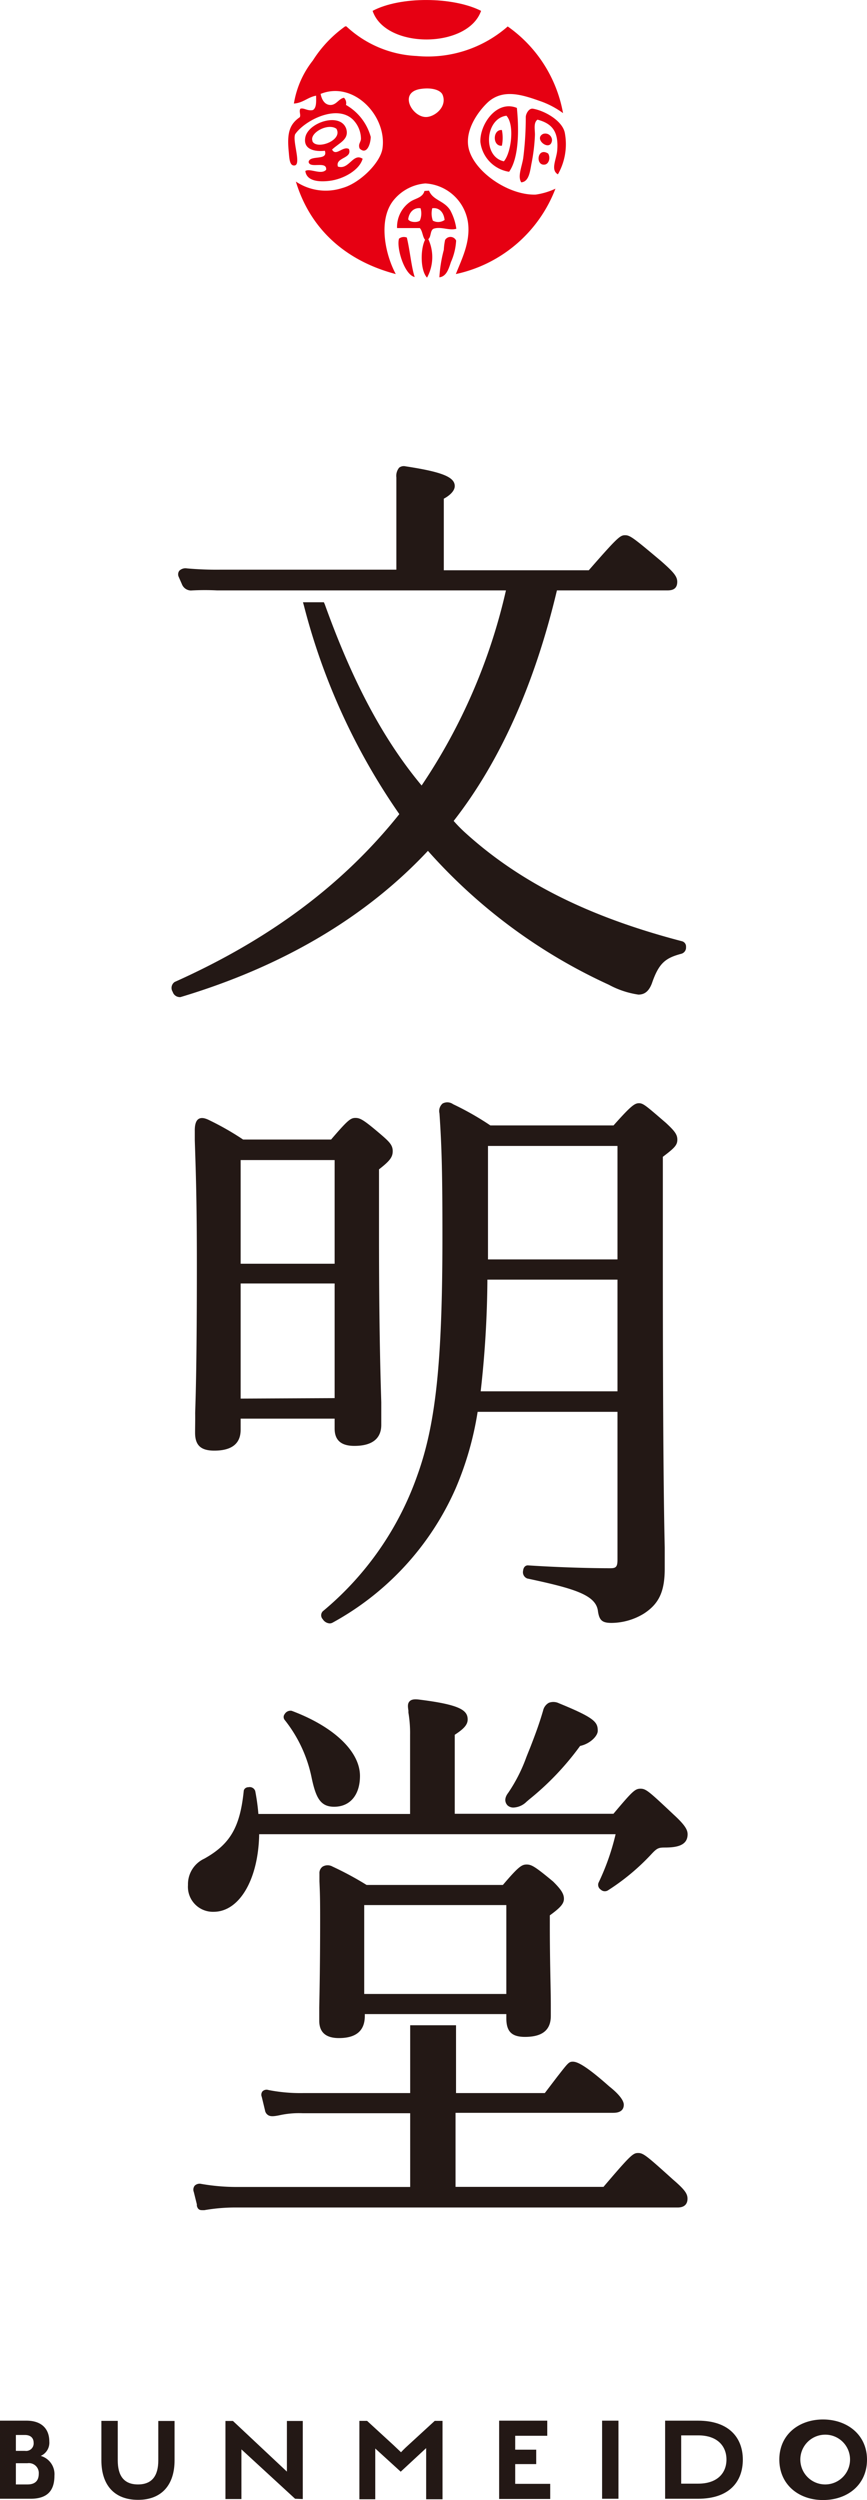 <svg xmlns="http://www.w3.org/2000/svg" viewBox="0 0 87.91 253.22">
  <defs>
    <style>
      .cls-1 {
        fill: #231815;
      }

      .cls-2 {
        fill: #e60012;
        fill-rule: evenodd;
      }
    </style>
  </defs>
  <g id="レイヤー_2" data-name="レイヤー 2">
    <g id="レイヤー_1-2" data-name="レイヤー 1">
      <g>
        <g>
          <path class="cls-1" d="M3.1,253.09H0v-7.91H2.68c1.59,0,2.32.88,2.32,2.11a1.46,1.46,0,0,1-.87,1.46,1.92,1.92,0,0,1,1.39,2C5.52,252.16,4.91,253.09,3.1,253.09Zm-.58-6.46H1.61v1.61h.94a.76.76,0,0,0,.86-.82C3.41,246.94,3.11,246.63,2.52,246.63Zm.27,2.86H1.61v2.15H2.79c.92,0,1.14-.54,1.14-1.09A1,1,0,0,0,2.79,249.49Z"/>
          <path class="cls-1" d="M14,253.2c-2.45,0-3.72-1.54-3.72-4v-4h1.66v4c0,1.53.6,2.44,2.05,2.44s2.06-.91,2.06-2.43v-4H17.7v4C17.7,251.65,16.42,253.2,14,253.2Z"/>
          <path class="cls-1" d="M29.92,253.09l-5.44-5s0,.37,0,.82v4.21H22.86v-7.91h.76l5.47,5.13s0-.37,0-.73v-4.4H30.7v7.91Z"/>
          <path class="cls-1" d="M43.21,248.8c0-.36,0-.84,0-.84l-2.58,2.39L38.05,248s0,.38,0,.9v4.24H36.44v-7.94h.78l2.66,2.44.78.74s.33-.36.77-.75l2.65-2.43h.79v7.94H43.21Z"/>
          <path class="cls-1" d="M50.61,245.18h4.88v1.53H52.24v1.41h2.13v1.46H52.24v2h3.55v1.53H50.61Z"/>
          <path class="cls-1" d="M61.05,245.18h1.66v7.91H61.05Z"/>
          <path class="cls-1" d="M70.77,253.09H67.44v-7.91h3.33c3.19,0,4.55,1.77,4.55,3.95S74,253.09,70.77,253.09Zm0-6.42H69.07v4.89H70.8c1.93,0,2.86-1.07,2.86-2.44S72.73,246.67,70.8,246.67Z"/>
          <path class="cls-1" d="M83.45,253.22c-2.46,0-4.43-1.56-4.43-4.1s2-4.06,4.43-4.06,4.46,1.53,4.46,4.07S85.94,253.22,83.45,253.22Zm0-6.61a2.52,2.52,0,1,0,2.74,2.52A2.51,2.51,0,0,0,83.45,246.61Z"/>
        </g>
        <g>
          <path class="cls-1" d="M68.68,115.43c0-.53-.29-.89-1.15-1.69-2-1.72-2.3-2-2.74-2s-.82.27-2.58,2.25H49.72a29.16,29.16,0,0,0-3.78-2.15,1,1,0,0,0-1.06-.07,1,1,0,0,0-.32,1c.23,3.38.3,6,.3,12.46,0,12.7-.67,19-2.54,24.19a31.38,31.38,0,0,1-9.59,13.78.58.58,0,0,0,0,.81.89.89,0,0,0,.7.42.65.65,0,0,0,.26-.06,28.64,28.64,0,0,0,12.51-13.61A32.3,32.3,0,0,0,48.43,143H62.61v15c0,.72-.18.84-.71.84-1.84,0-5-.07-8.38-.29-.26,0-.45.21-.48.54a.68.68,0,0,0,.42.79c4.68,1,6.91,1.64,7.16,3.24.13,1,.43,1.26,1.39,1.26a6.37,6.37,0,0,0,3.27-.94c1.55-1,2.12-2.26,2.12-4.55,0-.64,0-1.23,0-2.14-.06-2.9-.19-8.92-.19-29.42V117.17C68.37,116.29,68.68,116,68.68,115.43Zm-19.2,12.13V116.07H62.61v11.49Zm13.13,2.05v11.31H48.74a105.36,105.36,0,0,0,.68-11.31Z"/>
          <path class="cls-1" d="M19.78,145.11c0,1.28.58,1.82,1.95,1.82,1.77,0,2.67-.71,2.67-2.11v-1.13h9.53v1c0,1.18.65,1.76,2,1.76,2.26,0,2.73-1.15,2.73-2.12,0-.54,0-1.26,0-2.3-.08-2.63-.23-7.54-.23-17.11v-6.48c1.12-.87,1.39-1.25,1.39-1.85s-.34-.94-1.15-1.64c-1.78-1.52-2.14-1.72-2.63-1.72s-.78.22-2.47,2.19H24.65a28.41,28.41,0,0,0-3.35-1.92c-.41-.21-.84-.37-1.17-.16s-.39.78-.38,1.23l0,.93c.11,3.32.21,6.19.21,12.62,0,9.74-.11,13-.17,15C19.8,143.94,19.78,144.48,19.78,145.11ZM24.4,128V117.5h9.53V128Zm0,13.66V130h9.53v11.61Z"/>
          <path class="cls-1" d="M61.73,99.74a9,9,0,0,0,3,1c.64,0,1.07-.35,1.37-1.14.71-2.07,1.38-2.57,3-3a.65.65,0,0,0,.46-.68.55.55,0,0,0-.39-.58c-9.52-2.48-16.49-6-22-11A14.63,14.63,0,0,1,46,83.15c4.69-6,8.21-13.84,10.47-23.35H67.67c.44,0,1-.09,1-.87,0-.56-.39-1-1.65-2.11-2.75-2.31-3.13-2.61-3.63-2.61s-.73.16-3.69,3.55H45V50.51c.46-.24,1.11-.72,1.11-1.28,0-.92-1.32-1.44-5-2a.77.77,0,0,0-.64.14,1.32,1.32,0,0,0-.28,1c0,.69,0,1.32,0,1.92v7.41H22.35a33.82,33.82,0,0,1-3.4-.13.89.89,0,0,0-.77.24.61.61,0,0,0-.07.6l.33.75a1,1,0,0,0,.92.65A24.9,24.9,0,0,1,22,59.8h29.3a58.5,58.5,0,0,1-8.55,19.76c-3.9-4.68-7-10.52-9.81-18.33L32.84,61H30.72l.1.36a65.37,65.37,0,0,0,9.67,21.1c-5.69,7.12-13.13,12.68-22.78,17a.73.73,0,0,0-.2,1,.75.75,0,0,0,.65.53.39.39,0,0,0,.15,0c10.35-3.1,18.79-8.09,25.08-14.81A55.2,55.2,0,0,0,61.73,99.74Z"/>
          <path class="cls-1" d="M55.65,172.47a1.19,1.19,0,0,0-.58.78c-.38,1.3-.75,2.31-1.29,3.7-.16.4-.3.74-.42,1.05a16.12,16.12,0,0,1-1.83,3.59c-.44.57-.32,1-.07,1.27a.87.87,0,0,0,.62.22,2,2,0,0,0,1.31-.59l.28-.24a28.25,28.25,0,0,0,5.15-5.41c1-.21,1.79-1,1.79-1.53,0-.89-.31-1.31-3.93-2.79A1.29,1.29,0,0,0,55.65,172.47Z"/>
          <path class="cls-1" d="M31.61,180.12c.42,1.95.87,2.88,2.27,2.88,1.62,0,2.62-1.2,2.62-3.12,0-2.48-2.65-5-6.93-6.6a.69.69,0,0,0-.71.34.47.47,0,0,0,0,.58A13.83,13.83,0,0,1,31.61,180.12Z"/>
          <path class="cls-1" d="M21.66,193.64c2.62,0,4.54-3.29,4.62-7.86H62.42a24,24,0,0,1-1.73,4.91.58.58,0,0,0,.22.7.6.6,0,0,0,.73.08,22.52,22.52,0,0,0,4.4-3.66c.56-.6.72-.68,1.35-.68,1.15,0,2.33-.16,2.33-1.34,0-.44-.23-.91-1.42-2-2.51-2.36-2.8-2.62-3.36-2.62s-.84.29-2.74,2.54H46.11v-8c.89-.58,1.31-1,1.31-1.55,0-.92-.75-1.49-4.8-2-.5-.07-.87-.07-1.09.16s-.18.54-.12.94l0,.2a12.5,12.5,0,0,1,.17,2.27v8H26.2a21.4,21.4,0,0,0-.32-2.32.59.59,0,0,0-.69-.39c-.29,0-.48.21-.48.42-.38,3.64-1.38,5.36-4,6.82a2.85,2.85,0,0,0-1.65,2.67A2.53,2.53,0,0,0,21.66,193.64Z"/>
          <path class="cls-1" d="M57.18,192.32c0-.49-.27-.93-1.1-1.75-1.83-1.52-2.19-1.72-2.68-1.72s-.82.2-2.41,2.07H37.17a32.63,32.63,0,0,0-3.45-1.86,1,1,0,0,0-1,0,.79.79,0,0,0-.33.71l0,.78c.05,1.17.07,1.71.07,3.8,0,4.56-.06,7.46-.09,9,0,.62,0,1.05,0,1.32,0,1.17.66,1.76,2,1.76,1.74,0,2.62-.75,2.62-2.23V204H51.34v.43c0,1.33.54,1.88,1.89,1.88,1.76,0,2.62-.69,2.62-2.12,0-.17,0-.56,0-1.12,0-1.55-.1-4.43-.1-8V194C56.84,193.21,57.18,192.81,57.18,192.32Zm-5.84.64v9H36.93v-9Z"/>
          <path class="cls-1" d="M68.23,220.75c-2.66-2.4-3-2.68-3.52-2.68s-.74.17-3.52,3.43h-15V214h16c.87,0,1.06-.44,1.06-.82s-.39-1-1.48-1.86c-2.49-2.21-3.28-2.5-3.69-2.5s-.5.15-1.59,1.54L55.24,212h-9v-6.87H41.59V212H30.71a16.73,16.73,0,0,1-3.49-.31.59.59,0,0,0-.61.14.55.55,0,0,0-.07.55l.33,1.37a.69.69,0,0,0,.28.46c.27.2.64.14,1.13.05a9.17,9.17,0,0,1,2.39-.22H41.59v7.47H24a20.82,20.82,0,0,1-3.59-.31.72.72,0,0,0-.67.18.65.65,0,0,0-.09.64l.31,1.25c0,.06,0,.11,0,.15.08.3.22.44.52.44l.24,0a18.33,18.33,0,0,1,3.35-.27H68.71c.87,0,1-.55,1-.88C69.72,222.17,69.38,221.74,68.23,220.75Z"/>
        </g>
        <g>
          <path class="cls-2" d="M48.78,1.1c-1.34,3.84-9.7,3.89-11,0C40.58-.39,45.94-.34,48.78,1.1Z"/>
          <path class="cls-2" d="M51.48,2.68a13.68,13.68,0,0,1,5.61,8.78,8.78,8.78,0,0,0-2.44-1.26C52.9,9.58,51,9,49.5,10.33c-1,.92-2.54,3-1.91,4.95.74,2.31,4.1,4.52,6.73,4.43a7,7,0,0,0,2-.6,13.94,13.94,0,0,1-10.1,8.65c.61-1.54,1.45-3.17,1.25-5.08a4.63,4.63,0,0,0-4.35-4.1A4.63,4.63,0,0,0,40,20.17c-1.69,1.92-1,5.48.13,7.59C35,26.41,31.44,23.16,30,18.39a5.43,5.43,0,0,0,4.69.66c1.74-.46,3.86-2.52,4.09-4,.48-3.29-2.91-6.89-6.27-5.54.12.62.42,1.07.92,1.12.66.06.89-.63,1.45-.73a.77.77,0,0,1,.2.73,5.35,5.35,0,0,1,2.51,3.23c0,.67-.38,1.88-1.12,1.19-.19-.46.12-.63.13-1a2.8,2.8,0,0,0-.79-1.91c-1.64-1.64-4.93.07-5.88,1.45-.3.69.65,3.08-.06,3.17-.53.06-.53-.75-.6-1.46-.17-1.83.08-2.71,1.13-3.43.12-.27-.11-.58.06-.86.37-.11.69.25,1.26.14.38-.22.34-.85.33-1.46-.86.16-1.3.73-2.25.8a9.49,9.49,0,0,1,1.92-4.36A12.34,12.34,0,0,1,35,2.67h.12a11.17,11.17,0,0,0,7.12,3A12.29,12.29,0,0,0,51.48,2.68ZM43.1,11.85c.9.07,2.28-1,1.78-2.24-.19-.47-1.05-.78-2.24-.6C40.43,9.35,41.72,11.75,43.1,11.85Z"/>
          <path class="cls-2" d="M52.41,10.93c.22,2.24.21,5.06-.79,6.47a3.47,3.47,0,0,1-2.91-3C48.62,12.63,50.34,10.09,52.41,10.93Zm-1.32,5.41c.72-.81,1.13-3.67.26-4.62C49.19,12,48.9,15.87,51.09,16.34Z"/>
          <path class="cls-2" d="M56.57,17.66c-.78-.45-.14-1.53-.07-2.44.15-1.9-.52-2.71-2-3.1-.44.32-.24,1.06-.26,1.58a18.37,18.37,0,0,1-.33,2.77c-.16.77-.23,1.94-1.06,2-.38-.61.05-1.53.2-2.44a32.25,32.25,0,0,0,.26-4.16c0-.33.31-.93.73-.86,1.22.21,3,1.24,3.23,2.45A6.18,6.18,0,0,1,56.57,17.66Z"/>
          <path class="cls-2" d="M33.67,15.15c.39.74,1.1-.4,1.71-.06.37,1-1.4.82-1.12,1.78,1.13.38,1.54-1.44,2.51-.79-.32,1.15-1.94,2.07-3.37,2.24-1,.12-2.31.06-2.44-1,.44-.32,1.62.44,2.11-.13.09-.95-1.66-.06-1.78-.79.14-.75,2-.07,1.65-1.13-1,.11-2.15-.11-2-1.25.15-1.57,3.53-2.72,4.16-1C35.45,14.14,34.36,14.48,33.67,15.15Zm-2-.86c.39.93,3.14-.06,2.44-1.25C33.24,12.42,31.34,13.48,31.69,14.29Z"/>
          <path class="cls-2" d="M50.89,13.17a4.05,4.05,0,0,1,0,1.59C49.92,14.85,49.94,13.09,50.89,13.17Z"/>
          <path class="cls-2" d="M55.05,13.57a.68.68,0,0,1,.92.66C55.81,15.43,54.06,14.1,55.05,13.57Z"/>
          <path class="cls-2" d="M55.58,15.55c.27.44.06,1.06-.33,1.12C54.26,16.83,54.45,14.85,55.58,15.55Z"/>
          <path class="cls-2" d="M43.5,19.31c.4,1,1.55,1,2.16,2a5.56,5.56,0,0,1,.61,1.86c-.7.22-1.58-.26-2.31,0-.36.17-.23.82-.53,1.05a4.34,4.34,0,0,1-.13,3.9c-.69-.72-.68-2.89-.2-3.83-.26-.31-.25-.89-.53-1.19-.76,0-1.75,0-2.31,0a3.1,3.1,0,0,1,1.39-2.7c.5-.32,1.21-.38,1.39-1.06Zm-2.11,2.9c.14.31.9.36,1.18.14a1.86,1.86,0,0,0,.07-1.26C41.94,21,41.47,21.53,41.39,22.21Zm2.44-1.12a2.15,2.15,0,0,0,.06,1.26,1.13,1.13,0,0,0,1.19-.07C45,21.52,44.55,21,43.83,21.09Z"/>
          <path class="cls-2" d="M41.25,24.06c.31,1.24.46,3,.8,4-1.07-.24-1.87-3-1.59-3.89A.81.81,0,0,1,41.25,24.06Z"/>
          <path class="cls-2" d="M44.55,28.09A14,14,0,0,1,45,25.31a6.17,6.17,0,0,1,.13-1,.63.63,0,0,1,1.12.06,6.15,6.15,0,0,1-.53,2.18C45.48,27.29,45.25,28,44.55,28.09Z"/>
        </g>
      </g>
    </g>
  </g>
</svg>
